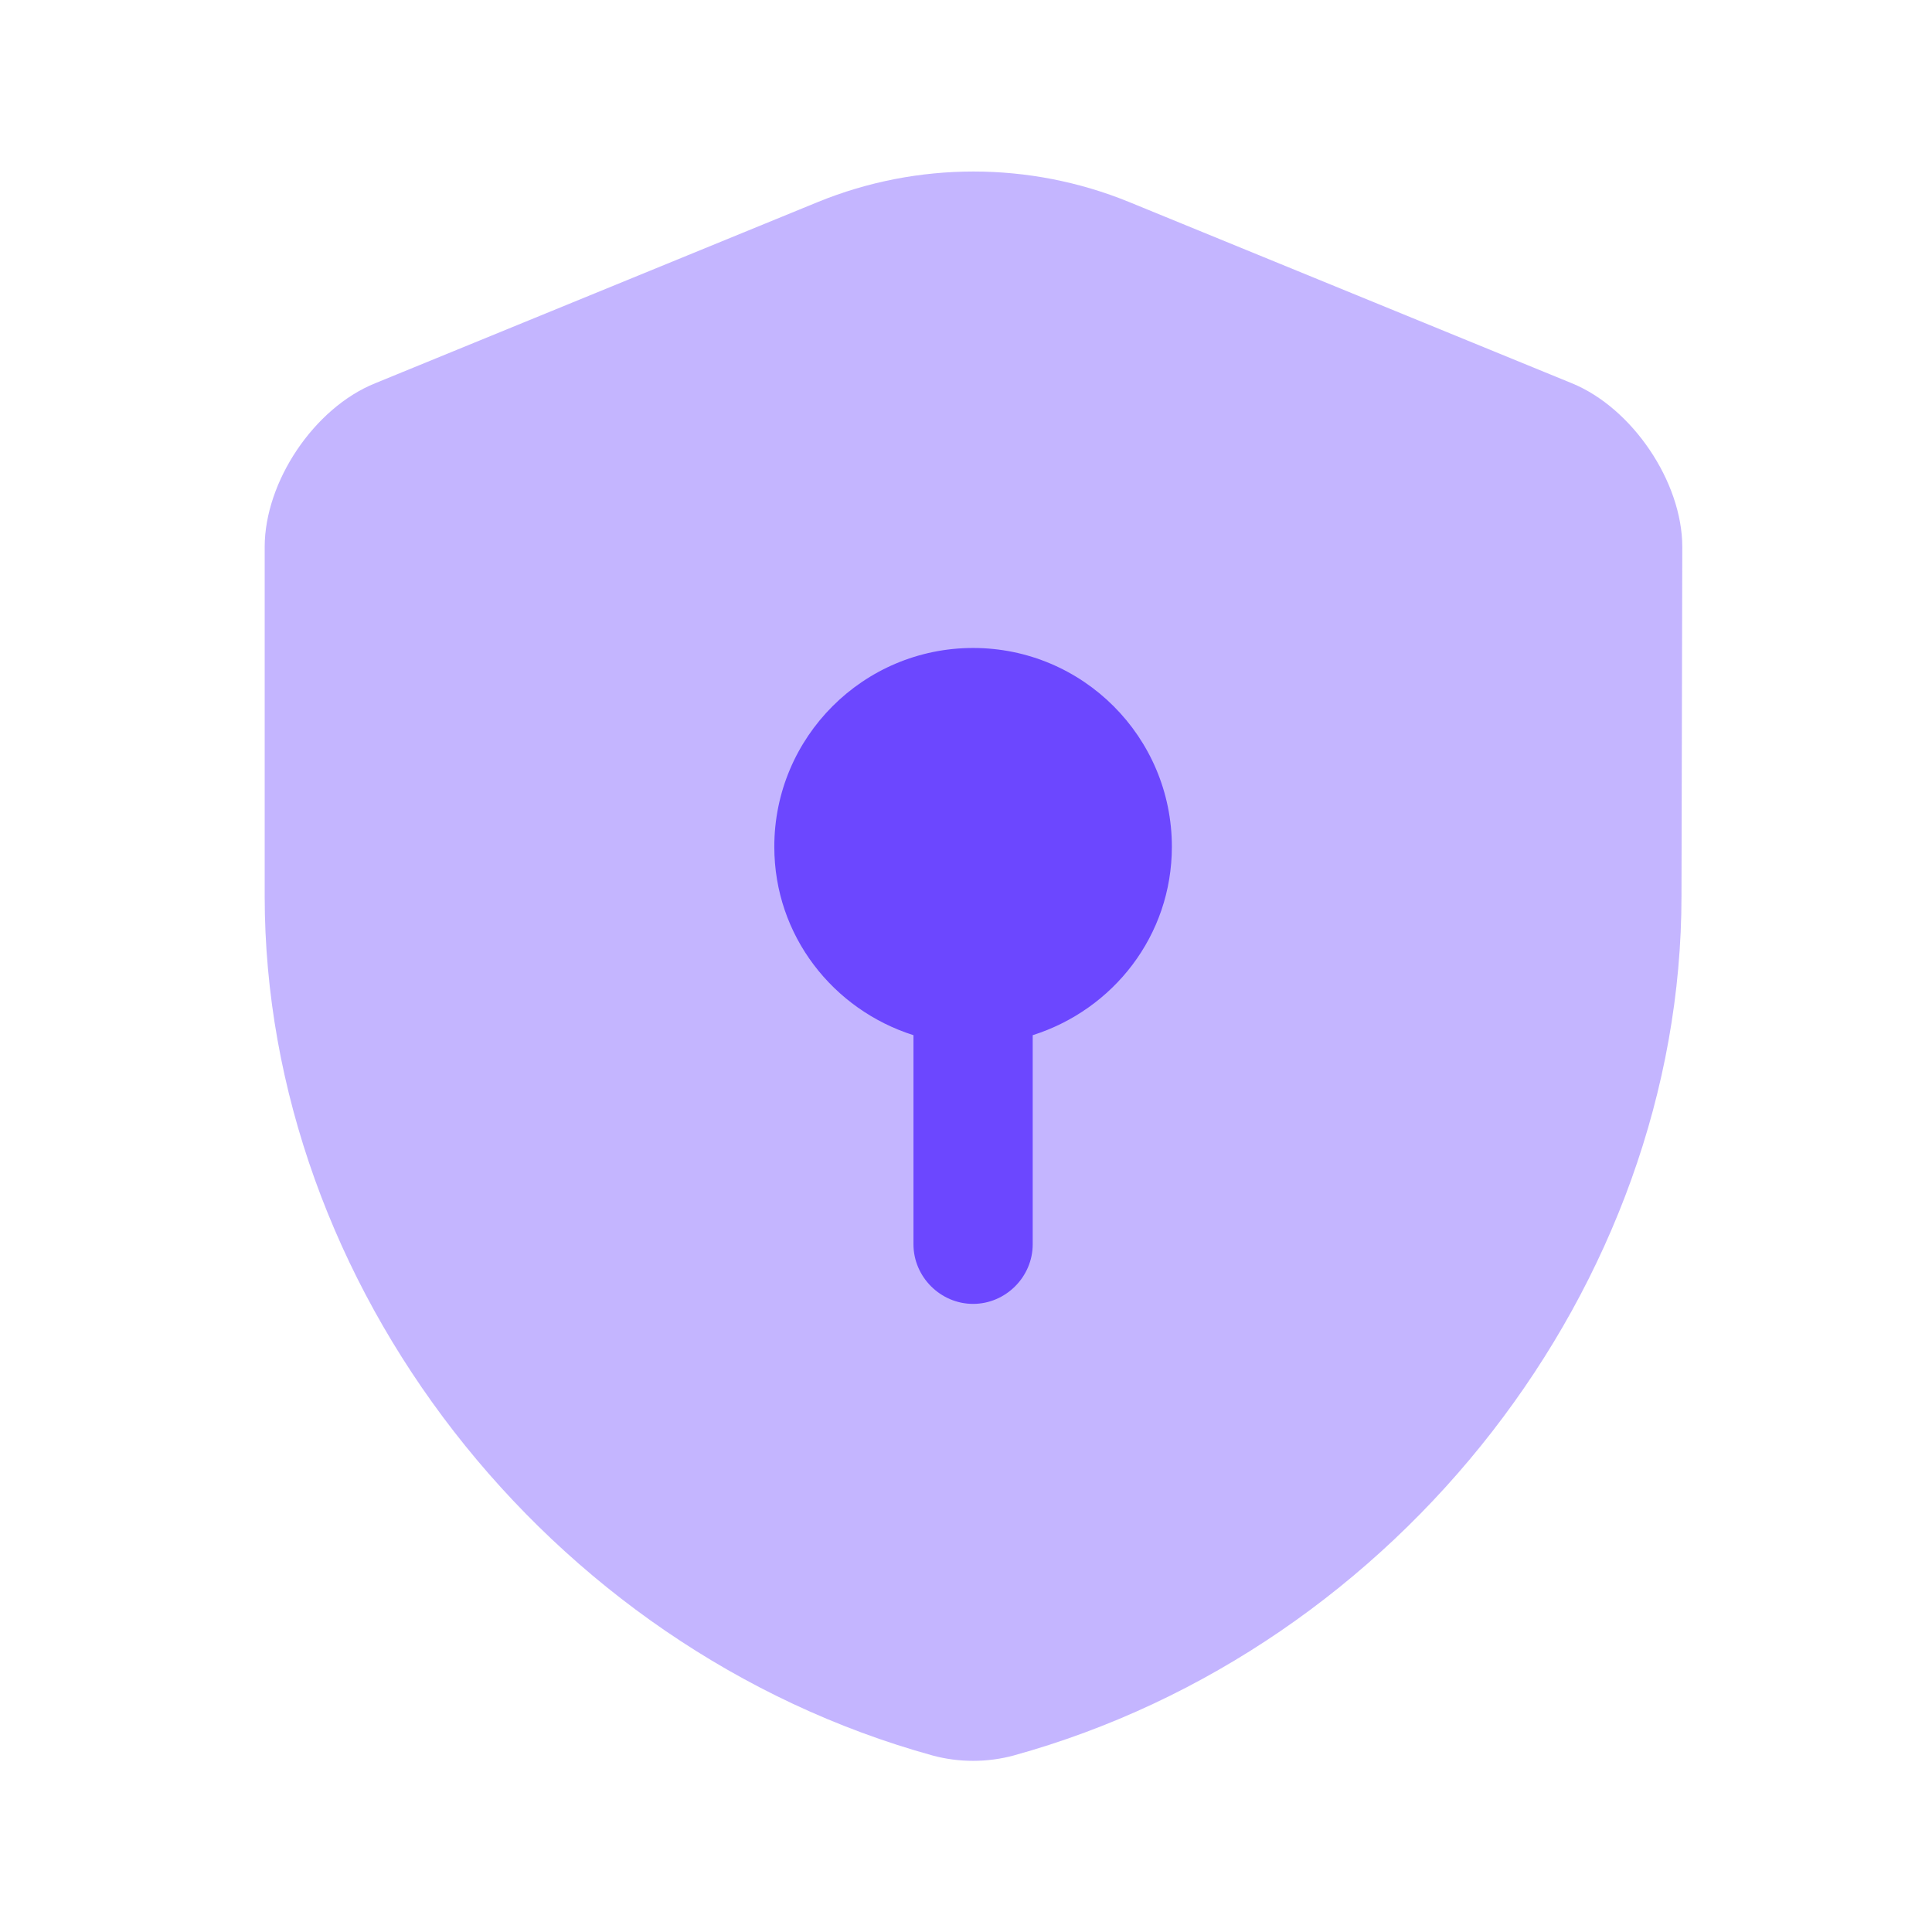 <svg width="36" height="36" viewBox="0 0 36 36" fill="none" xmlns="http://www.w3.org/2000/svg">
<path opacity="0.4" d="M31.332 16.696C31.332 23.941 26.073 30.726 18.888 32.711C18.399 32.844 17.866 32.844 17.377 32.711C10.192 30.726 4.932 23.941 4.932 16.696V10.193C4.932 8.978 5.851 7.6 6.992 7.141L15.243 3.763C17.095 3.007 19.184 3.007 21.036 3.763L29.288 7.141C30.414 7.6 31.347 8.978 31.347 10.193L31.332 16.696Z" fill="#6C47FF"/>
<path d="M21.836 15.778C21.836 13.733 20.177 12.074 18.132 12.074C16.088 12.074 14.428 13.733 14.428 15.778C14.428 17.437 15.525 18.815 17.021 19.289V23.185C17.021 23.793 17.525 24.296 18.132 24.296C18.74 24.296 19.243 23.793 19.243 23.185V19.289C20.74 18.815 21.836 17.437 21.836 15.778Z" fill="#6C47FF"/>
</svg>
